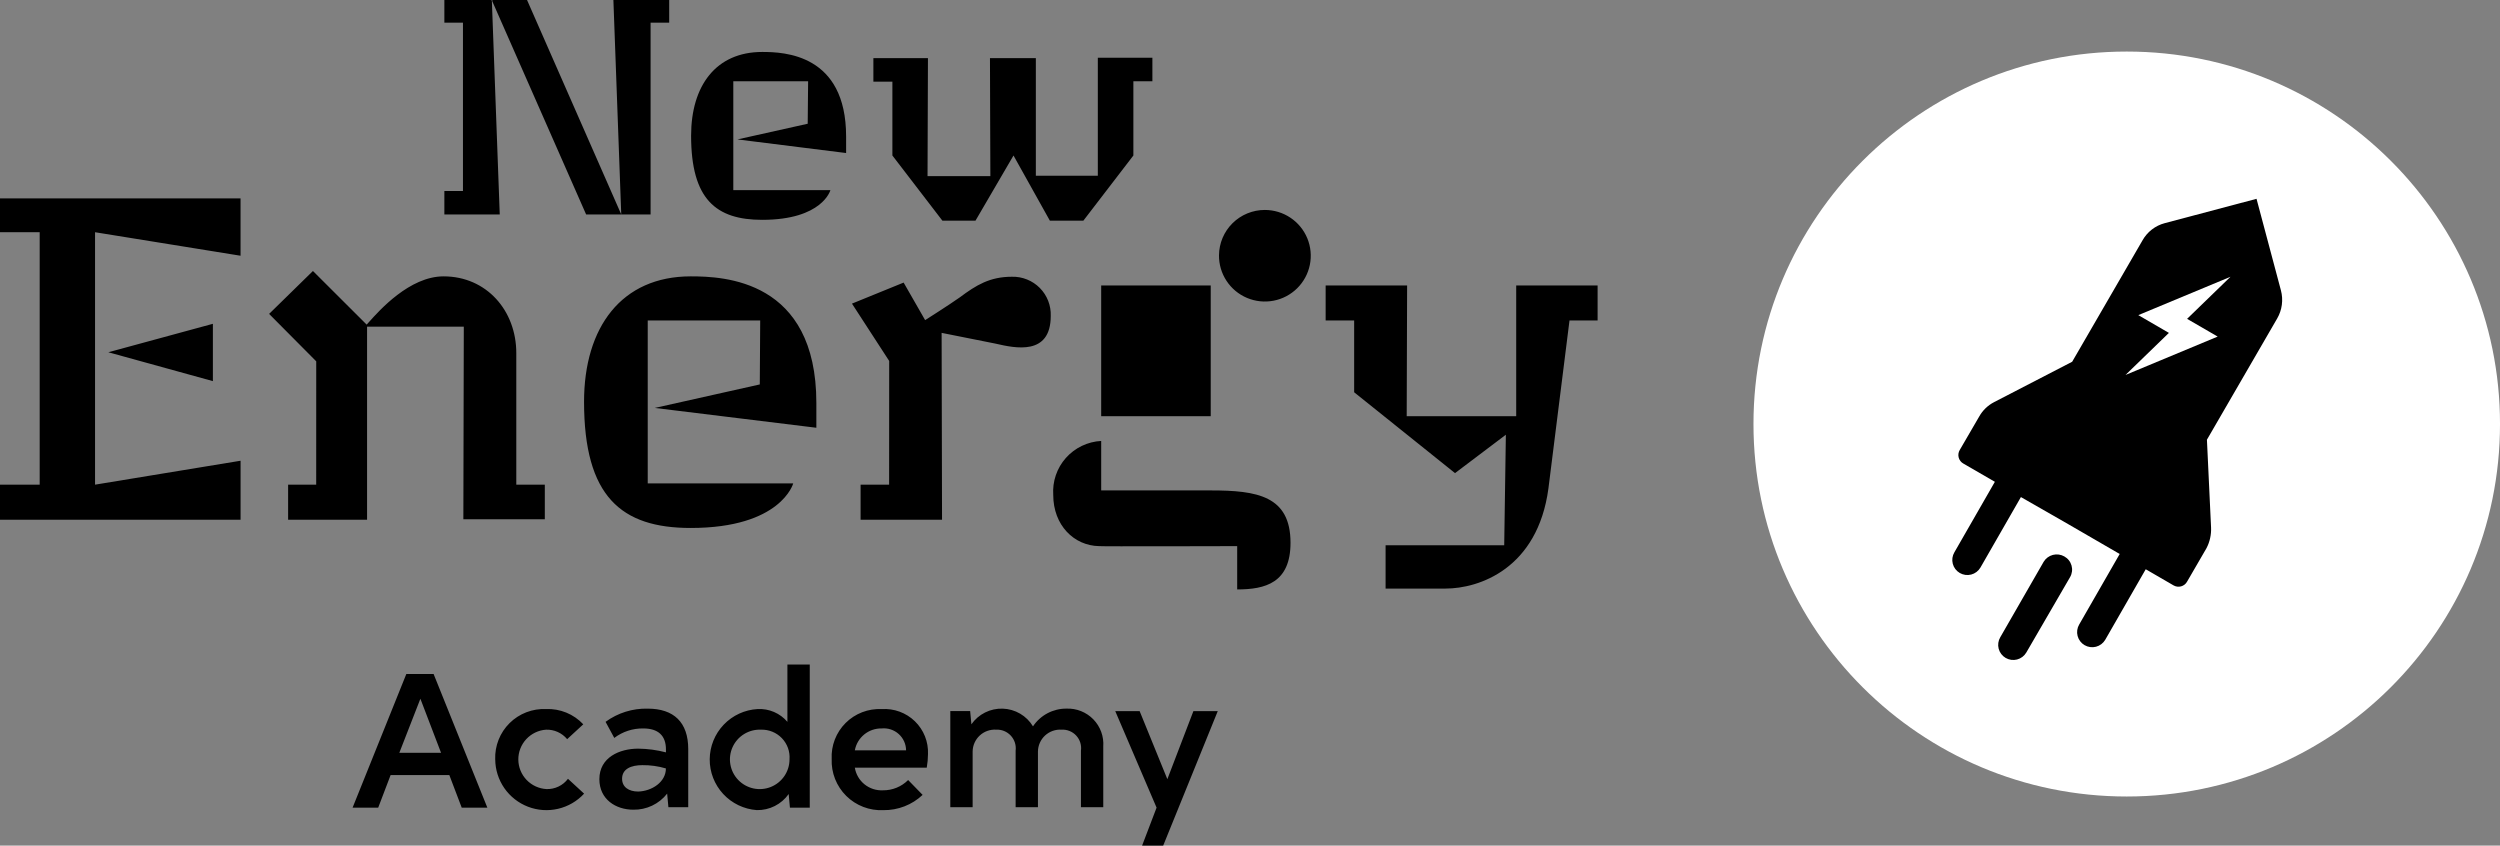 <svg width="272" height="92" viewBox="0 0 272 92" fill="none" xmlns="http://www.w3.org/2000/svg">
<rect x="0" y="0" width="272" height="92" fill="#808080" stroke="none"/>
<g clip-path="url(#clip0_101_5450)">
<path fill-rule="evenodd" clip-rule="evenodd" d="M48.347 0H53.473L53.517 0.135L54.373 23.337H48.347V20.779H50.37V2.468H48.347V0ZM53.559 0.135V0H57.342L67.591 23.328L66.737 0H72.808V2.468H70.784V23.337H67.595H67.592H63.772L53.559 0.135ZM92.057 14.854V16.65L80.232 15.169L87.878 13.463L87.923 8.841H79.783V20.687H90.348C90.348 20.687 89.493 23.918 82.927 23.918C77.891 23.918 75.192 21.675 75.192 14.763C75.192 9.333 77.891 5.653 82.927 5.653C85.311 5.653 92.057 5.879 92.057 14.854ZM112.7 19.118V6.327H107.708C107.708 8.643 107.719 10.786 107.73 12.903V12.903V12.903V12.903V12.903V12.903V12.903V12.904V12.904V12.904L107.73 12.908C107.741 14.974 107.752 17.014 107.752 19.163H100.916L100.961 6.327H95.024V8.886H97.092V16.919L102.534 24.01H106.132L110.269 16.919L114.227 24.01H117.869L123.311 16.919V8.841H125.38V6.283H119.443V19.118H112.7ZM11.786 38.325L23.162 41.467V35.23L11.786 38.325ZM10.341 25.266V52.731L26.174 50.128V56.546H0V52.731H4.317V25.266H0V21.586H26.172V27.824L10.341 25.266ZM31.347 52.731H34.402L34.406 39.312L29.279 34.152L34.047 29.485L39.893 35.318C39.958 35.249 40.046 35.15 40.156 35.027L40.157 35.026L40.157 35.026C41.267 33.78 44.574 30.068 48.258 30.068C52.935 30.068 56.173 33.793 56.173 38.415V52.731H59.276V56.499H50.413L50.461 35.543H39.937V56.546H31.347V52.731ZM88.82 43.845V46.54L71.239 44.384L82.665 41.826L82.71 34.87H70.473V52.596H86.302C86.302 52.596 84.997 57.443 75.148 57.443C67.596 57.443 63.545 54.03 63.545 43.71C63.545 35.587 67.638 30.068 75.148 30.068C78.746 30.068 88.82 30.43 88.82 43.845ZM93.633 52.731H96.736L96.744 39.272L92.694 33.034L98.315 30.745L100.654 34.829C100.654 34.829 103.214 33.21 104.426 32.353C106.225 31.008 107.709 30.11 110.093 30.11C110.656 30.095 111.216 30.196 111.738 30.406C112.261 30.615 112.735 30.93 113.131 31.329C113.527 31.729 113.837 32.205 114.041 32.728C114.246 33.252 114.341 33.812 114.321 34.373C114.321 38.751 110.399 37.861 108.387 37.404L108.294 37.383L102.448 36.216L102.493 56.546H93.633V52.731ZM173.819 34.869H170.761L168.47 53.132C167.301 61.883 160.914 64.037 157.272 64.037H150.752V59.325H163.658L163.838 47.298L158.306 51.475L147.332 42.678V34.869H144.23V31.055H153.094L153.049 45.282H164.963V31.056H173.819V34.869ZM132.627 27.78C132.618 28.767 132.903 29.735 133.447 30.56C133.99 31.385 134.766 32.03 135.678 32.414C136.589 32.798 137.594 32.903 138.565 32.716C139.537 32.529 140.43 32.058 141.133 31.363C141.836 30.668 142.316 29.781 142.512 28.813C142.708 27.846 142.612 26.842 142.236 25.929C141.859 25.016 141.219 24.235 140.397 23.686C139.575 23.137 138.608 22.843 137.619 22.843C136.302 22.84 135.037 23.358 134.102 24.283C133.166 25.209 132.636 26.466 132.627 27.78ZM117.702 48.514C118.362 48.197 119.079 48.013 119.81 47.975V53.358H131.728C136.765 53.358 140.408 53.942 140.408 59.058C140.408 63.413 137.665 64.131 134.606 64.131V59.419C134.606 59.419 119.585 59.464 119.585 59.419C116.841 59.374 114.593 57.131 114.593 53.854C114.543 53.125 114.638 52.393 114.874 51.701C115.11 51.009 115.482 50.371 115.967 49.824C116.453 49.277 117.043 48.831 117.702 48.514ZM131.727 31.056H119.809V45.282H131.727V31.056ZM42.499 84.326H48.886L50.234 87.871H53.023L47.176 73.331H44.208L38.362 87.871H41.149L42.499 84.326ZM45.738 76.023L47.986 81.903H43.447L45.738 76.023ZM53.878 82.62C53.852 81.89 53.978 81.163 54.247 80.484C54.516 79.805 54.924 79.188 55.443 78.674C55.963 78.16 56.584 77.758 57.266 77.495C57.949 77.232 58.679 77.113 59.41 77.145C60.165 77.114 60.918 77.247 61.617 77.533C62.316 77.82 62.945 78.254 63.46 78.805L61.707 80.421C61.429 80.085 61.077 79.818 60.68 79.639C60.282 79.46 59.849 79.375 59.413 79.389C58.589 79.446 57.819 79.815 57.258 80.419C56.697 81.023 56.388 81.818 56.394 82.641C56.4 83.465 56.72 84.255 57.289 84.852C57.858 85.448 58.633 85.805 59.457 85.852C59.908 85.866 60.356 85.772 60.764 85.577C61.17 85.383 61.525 85.093 61.796 84.734L63.55 86.349C62.793 87.17 61.806 87.745 60.717 87.998C59.628 88.252 58.488 88.172 57.445 87.771C56.402 87.369 55.504 86.663 54.868 85.745C54.233 84.827 53.889 83.74 53.881 82.624L53.878 82.62ZM74.88 87.826V81.498C74.88 78.581 73.307 77.1 70.473 77.1C68.827 77.059 67.214 77.564 65.886 78.536L66.834 80.286C67.739 79.601 68.847 79.238 69.982 79.254C71.6 79.254 72.455 80.018 72.455 81.543V81.857C71.47 81.599 70.457 81.463 69.439 81.453C67.415 81.453 65.211 82.395 65.211 84.774C65.211 86.977 67.01 88.095 68.899 88.095C69.608 88.109 70.31 87.959 70.95 87.655C71.59 87.351 72.15 86.903 72.586 86.345L72.722 87.826H74.88ZM69.886 83.248C70.754 83.238 71.619 83.359 72.45 83.607C72.45 85.088 70.923 86.076 69.437 86.12C68.402 86.12 67.683 85.626 67.683 84.728C67.683 83.652 68.672 83.248 69.886 83.248ZM88.102 72.253V87.871H85.944L85.808 86.39C85.419 86.942 84.899 87.39 84.296 87.695C83.692 88 83.022 88.153 82.346 88.14C80.945 88.04 79.636 87.412 78.683 86.384C77.731 85.355 77.206 84.003 77.217 82.602C77.228 81.201 77.774 79.857 78.742 78.844C79.711 77.83 81.03 77.222 82.432 77.145C83.043 77.113 83.652 77.222 84.214 77.463C84.775 77.705 85.274 78.072 85.67 78.536V72.298H88.099L88.102 72.253ZM85.899 82.62C85.93 82.199 85.873 81.776 85.73 81.379C85.587 80.982 85.362 80.619 85.069 80.314C84.776 80.01 84.423 79.77 84.031 79.61C83.64 79.451 83.219 79.375 82.796 79.388C82.15 79.361 81.51 79.527 80.959 79.865C80.408 80.203 79.971 80.698 79.705 81.286C79.438 81.874 79.354 82.529 79.463 83.165C79.572 83.802 79.87 84.391 80.317 84.857C80.765 85.323 81.342 85.645 81.974 85.781C82.606 85.917 83.265 85.861 83.866 85.621C84.466 85.38 84.98 84.966 85.343 84.431C85.705 83.896 85.899 83.265 85.899 82.62ZM97.548 85.704C97.077 85.896 96.572 85.992 96.063 85.986C95.339 86.023 94.626 85.792 94.061 85.337C93.497 84.883 93.121 84.236 93.005 83.521H100.831C100.916 83.032 100.962 82.537 100.966 82.04C100.992 81.379 100.879 80.72 100.633 80.106C100.387 79.492 100.015 78.936 99.54 78.474C99.065 78.013 98.498 77.657 97.876 77.428C97.254 77.2 96.59 77.105 95.929 77.149C95.205 77.114 94.481 77.23 93.805 77.49C93.129 77.751 92.514 78.149 92.002 78.661C91.489 79.172 91.09 79.785 90.829 80.46C90.568 81.135 90.451 81.857 90.487 82.579C90.458 83.322 90.584 84.062 90.856 84.753C91.129 85.445 91.543 86.072 92.071 86.595C92.6 87.118 93.232 87.526 93.927 87.793C94.622 88.059 95.364 88.179 96.108 88.144C97.695 88.167 99.228 87.571 100.381 86.484L98.806 84.868C98.447 85.228 98.02 85.512 97.548 85.704ZM98.581 81.633H93.006C93.131 80.955 93.494 80.344 94.029 79.908C94.564 79.472 95.237 79.24 95.928 79.254C96.262 79.222 96.599 79.259 96.918 79.363C97.236 79.468 97.53 79.637 97.779 79.861C98.029 80.085 98.229 80.358 98.367 80.663C98.505 80.968 98.578 81.298 98.581 81.633ZM120.035 81.228V87.825H117.607V81.677C117.648 81.382 117.624 81.081 117.535 80.797C117.446 80.513 117.295 80.252 117.093 80.033C116.89 79.814 116.642 79.642 116.365 79.531C116.089 79.419 115.791 79.37 115.493 79.387C115.166 79.367 114.838 79.413 114.53 79.523C114.221 79.633 113.939 79.805 113.699 80.027C113.459 80.25 113.267 80.519 113.135 80.817C113.002 81.116 112.932 81.439 112.929 81.766V87.824H110.5V81.676C110.538 81.381 110.511 81.082 110.421 80.8C110.33 80.517 110.179 80.258 109.978 80.04C109.776 79.822 109.53 79.65 109.255 79.537C108.98 79.424 108.683 79.373 108.387 79.386C108.06 79.366 107.732 79.412 107.424 79.522C107.115 79.632 106.832 79.804 106.593 80.026C106.353 80.249 106.161 80.518 106.028 80.817C105.896 81.115 105.826 81.438 105.823 81.765V87.823H103.394V77.367H105.553L105.688 78.803C106.07 78.258 106.582 77.816 107.177 77.519C107.773 77.222 108.434 77.078 109.1 77.1C109.766 77.122 110.415 77.31 110.99 77.647C111.564 77.983 112.045 78.458 112.389 79.027C112.788 78.429 113.33 77.939 113.966 77.602C114.602 77.265 115.312 77.092 116.032 77.097C116.575 77.076 117.117 77.169 117.621 77.371C118.126 77.573 118.582 77.879 118.96 78.269C119.338 78.659 119.629 79.124 119.814 79.633C119.999 80.143 120.075 80.687 120.035 81.228ZM126.556 91.999L132.493 77.369H129.842L127.008 84.774L123.992 77.369H121.339L125.836 87.871L124.262 91.999H126.556Z" fill="black"/>
<path d="M231.389 86.66C253.818 86.66 272.001 68.516 272.001 46.135C272.001 23.753 253.818 5.609 231.389 5.609C208.96 5.609 190.778 23.753 190.778 46.135C190.778 68.516 208.96 86.66 231.389 86.66Z" fill="white"/>
<path fill-rule="evenodd" clip-rule="evenodd" d="M240.114 47.84L240.564 57.399C240.598 58.177 240.427 58.95 240.067 59.64L237.956 63.28C237.887 63.406 237.794 63.516 237.681 63.605C237.568 63.694 237.439 63.759 237.3 63.797C237.162 63.835 237.017 63.844 236.875 63.825C236.732 63.805 236.596 63.758 236.472 63.684L233.456 61.934L229.049 69.608C228.828 69.983 228.467 70.255 228.046 70.365C227.624 70.474 227.176 70.412 226.8 70.192C226.424 69.972 226.152 69.611 226.042 69.191C225.932 68.77 225.995 68.323 226.215 67.948L230.623 60.274L225.046 57.042L219.875 54.081L215.468 61.755C215.359 61.94 215.214 62.102 215.042 62.232C214.87 62.362 214.674 62.457 214.465 62.511C214.256 62.565 214.039 62.578 213.825 62.548C213.611 62.518 213.406 62.447 213.22 62.338C213.034 62.229 212.871 62.084 212.741 61.913C212.611 61.741 212.516 61.545 212.462 61.337C212.407 61.128 212.395 60.911 212.424 60.698C212.454 60.485 212.526 60.28 212.635 60.094L217.042 52.42L213.624 50.442C213.498 50.373 213.387 50.28 213.298 50.167C213.209 50.055 213.144 49.926 213.106 49.788C213.068 49.649 213.059 49.505 213.078 49.363C213.098 49.221 213.146 49.084 213.219 48.961L215.333 45.326C215.706 44.655 216.269 44.108 216.952 43.755L225.452 39.358L233.097 26.164C233.354 25.703 233.702 25.298 234.119 24.974C234.536 24.65 235.015 24.414 235.526 24.279L245.51 21.631L248.165 31.594C248.438 32.625 248.293 33.722 247.76 34.646L240.114 47.84ZM223.354 60.373C223.775 60.264 224.221 60.324 224.598 60.54C224.788 60.645 224.956 60.786 225.091 60.956C225.226 61.126 225.325 61.322 225.384 61.53C225.443 61.739 225.459 61.958 225.432 62.173C225.405 62.388 225.336 62.596 225.228 62.784L220.461 70.996C220.351 71.182 220.206 71.344 220.034 71.474C219.862 71.604 219.666 71.698 219.457 71.753C219.248 71.807 219.031 71.82 218.817 71.79C218.604 71.76 218.398 71.689 218.212 71.58C218.026 71.471 217.863 71.326 217.733 71.154C217.603 70.983 217.508 70.787 217.454 70.579C217.399 70.37 217.387 70.153 217.417 69.94C217.446 69.727 217.518 69.521 217.627 69.336L222.35 61.123C222.573 60.752 222.934 60.483 223.354 60.373Z" fill="black"/>
<path d="M241.283 36.62L237.955 34.691L242.677 30.113L232.648 34.286L235.976 36.219L231.254 40.796L241.283 36.62Z" fill="white"/>
</g>
<defs>
<clipPath id="clip0_101_5450">
<rect width="272" height="92" fill="white"/>
</clipPath>
</defs>
</svg>
